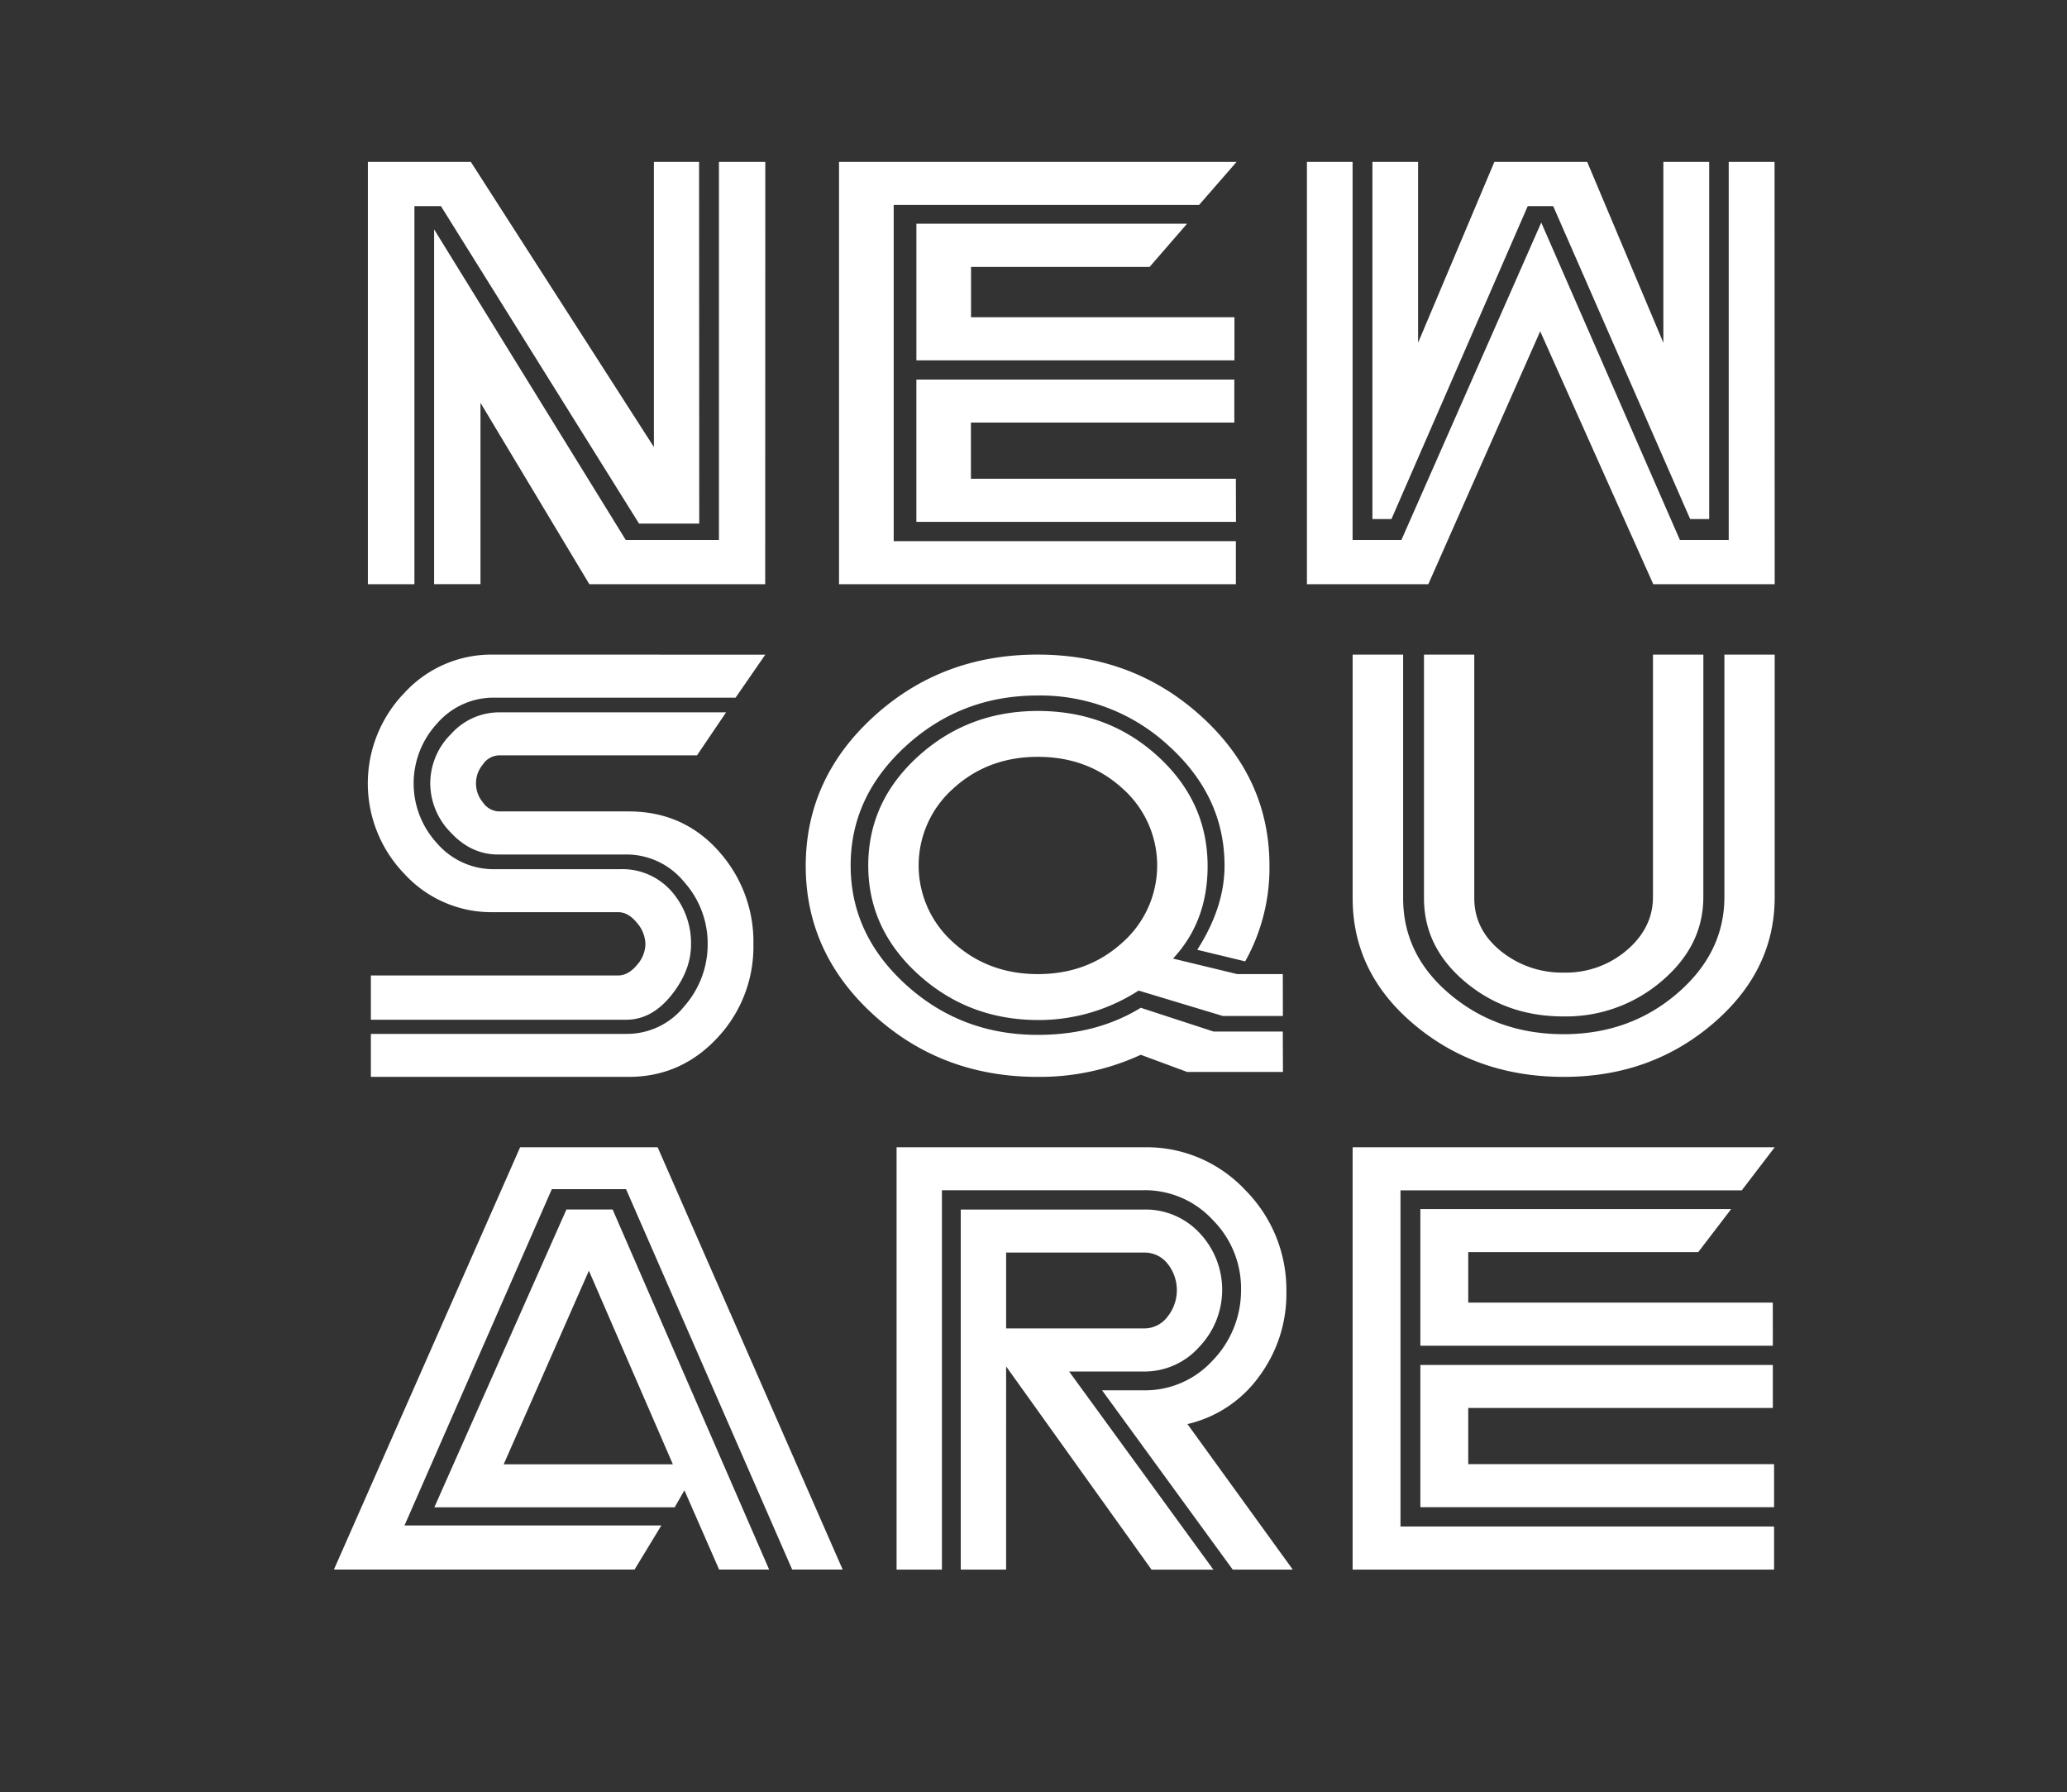 <svg xmlns="http://www.w3.org/2000/svg" id="Layer_1" data-name="Layer 1" viewBox="0 0 588.55 510.21"><rect x="0" y="0" width="588.55" height="510.21" fill="#333333" stroke="none"/><defs><style>.cls-1{fill:#fff}</style></defs><path d="M332.41 374.88a8.26 8.26 0 0 1-6.7 3.3h-39.23v-21.59h39.23a8.28 8.28 0 0 1 6.78 3.22 12.07 12.07 0 0 1-.08 15.07m9.22-23.79a21 21 0 0 0-15.92-6.75h-52.15v102.5h12.92V389l41.41 57.86h17.61l-41.08-56.41h21.29a20.83 20.83 0 0 0 15.75-7 23.51 23.51 0 0 0 .17-32.36m-3.52 54.32a34.84 34.84 0 0 0 20.62-13.85 39.35 39.35 0 0 0 7.55-23.85 40.25 40.25 0 0 0-11.72-28.93 38.43 38.43 0 0 0-28.79-12.17h-70.48v120.23h12.91v-108h57.4a26.24 26.24 0 0 1 19.82 8.57 27.6 27.6 0 0 1 7.95 20 28.7 28.7 0 0 1-8.18 20 26 26 0 0 1-19.53 8.39H313.8l37.2 51.04h17.1Zm-146.52 11.45-23.91-55.11-24.26 55.11Zm-30.31-72.53h13.16L219 446.83h-14.24l-9.88-22.56-2.77 4.84h-68.44Zm-13.18-17.72h39.16l52.68 120.22h-14.38l-47.3-108.29h-21.14l-41.94 95.73h73.13l-7.63 12.56h-85.6Zm338.57-178.85h-5.42l-39-89.08H435l-38.8 89.08h-5.42V46.1h13v51.48L425.5 46.1h26.44l21.68 51.48V46.1h13.05Zm18.65 18.56h-34.57l-32.2-72-31.86 72h-34.56V46.1h13v107.63h13.9l39.82-90.37 39.48 90.37h13.9V46.1h13.05ZM351.9 136.3h-75.44v-16h75v-12.24h-90.53v40.51h91Zm-113-90.21v120.22h113v-12.25h-97.43v-95.7h86.94l10.69-12.27Zm112.59 44.22h-75V76h50.83L338 63.69h-77.07v38.89h90.56Zm153.65 326.51h-87.08v-16h86.73v-12.24H404.43v40.5h100.71Zm-120-90.21v120.23h120v-12.27H398.77v-95.69h97.17l9.38-12.27Zm119.64 44.22h-86.72v-14.37h65.49l9.38-12.26h-88.5v38.9h100.36ZM319.61 268.31q-9.89 9-24.08 9t-24.08-9a29.27 29.27 0 0 1 0-43.85q9.87-9 24.08-9t24.08 9a29.27 29.27 0 0 1 0 43.85m45.65 9h-13L334 272.89q9.86-10.56 9.85-26.33 0-18.3-14.14-31.23t-34.18-12.93q-19.84 0-34.07 12.89t-14.24 31.1q0 18.06 14.24 31t34.08 13A52.42 52.42 0 0 0 324.2 282l24 7.24h17.08Z" class="cls-1"/><path d="M365.26 293.67h-19.7l-20.74-6.77q-12.61 7.73-29.37 7.71-21.79 0-37.51-14.29t-15.73-33.94q0-19.62 15.73-34T295.45 198a53.73 53.73 0 0 1 37.41 14.4q15.83 14.39 15.81 34.07 0 11.79-7.77 23.92l13.65 3.3a54.49 54.49 0 0 0 6.91-27.22q0-24.87-19.35-42.49t-46.66-17.63q-27.33 0-46.66 17.63t-19.37 42.49q0 24.86 19.37 42.48t46.66 17.62a68.51 68.51 0 0 0 29.37-6.29l13.18 4.88h27.3ZM199.05 46.1h-12.86v81.17L134.07 46.1h-29.32v120.22H118V58.68h7.55l56.4 90.37h17.15Zm18.86 0h-13.2v107.63h-26.53L123.61 65.3v101h13.2v-51.62l31 51.64h50.07Zm-13.02 196.5Q194.74 231 179 231h-36.87a5.71 5.71 0 0 1-4.65-2.61 8.37 8.37 0 0 1 0-10.74 5.68 5.68 0 0 1 4.65-2.61h56.33l8.29-12.25h-64.62a18.42 18.42 0 0 0-13.7 6.18 19.77 19.77 0 0 0-5.92 14.03 20 20 0 0 0 5.83 14q5.83 6.27 13.45 6.26h36.36a21.17 21.17 0 0 1 16.58 7.74 26.28 26.28 0 0 1 6.77 17.78 26.6 26.6 0 0 1-6.68 17.71 20.84 20.84 0 0 1-16.49 7.84H105.6v12.24H179q15.21 0 25.71-11.6a37.82 37.82 0 0 0 9.81-26.11 38.44 38.44 0 0 0-9.64-26.26m-64.5-56.24a33.55 33.55 0 0 0-25.26 10.93 37.05 37.05 0 0 0 0 51.46 33.58 33.58 0 0 0 25.29 10.93H176q2.88 0 5.33 3a9.65 9.65 0 0 1 2.45 6.09 9.3 9.3 0 0 1-2.46 6q-2.46 2.93-5.34 2.93H105.6v12.6h72.73q7.26 0 12.85-7t5.58-14.43a22.28 22.28 0 0 0-4.9-14.34 18.61 18.61 0 0 0-15.22-7.09h-35.87a21.22 21.22 0 0 1-16.32-7.36 25.14 25.14 0 0 1 0-34.11 21.25 21.25 0 0 1 16.32-7.36h68.68l8.46-12.24Zm364.94 0H491v69q0 15.94-13.48 27.49t-32.26 11.57q-18.78 0-32.26-11.24t-13.48-27.51v-69.31h-14.37v69.35q0 21.37 17.7 36.12t42.47 14.74q24.6 0 42.3-15.06t17.7-36.11Zm-20.31 0h-14.35v69q0 8.76-7.45 15.15a26.6 26.6 0 0 1-17.89 6.37 27.64 27.64 0 0 1-18-6.14q-7.54-6.13-7.54-15.07v-69.31h-14.32v69.35q0 14 11.76 23.84t28 9.81a41.83 41.83 0 0 0 27.92-10.05Q485 269.26 485 255.4Z" class="cls-1"/></svg>
